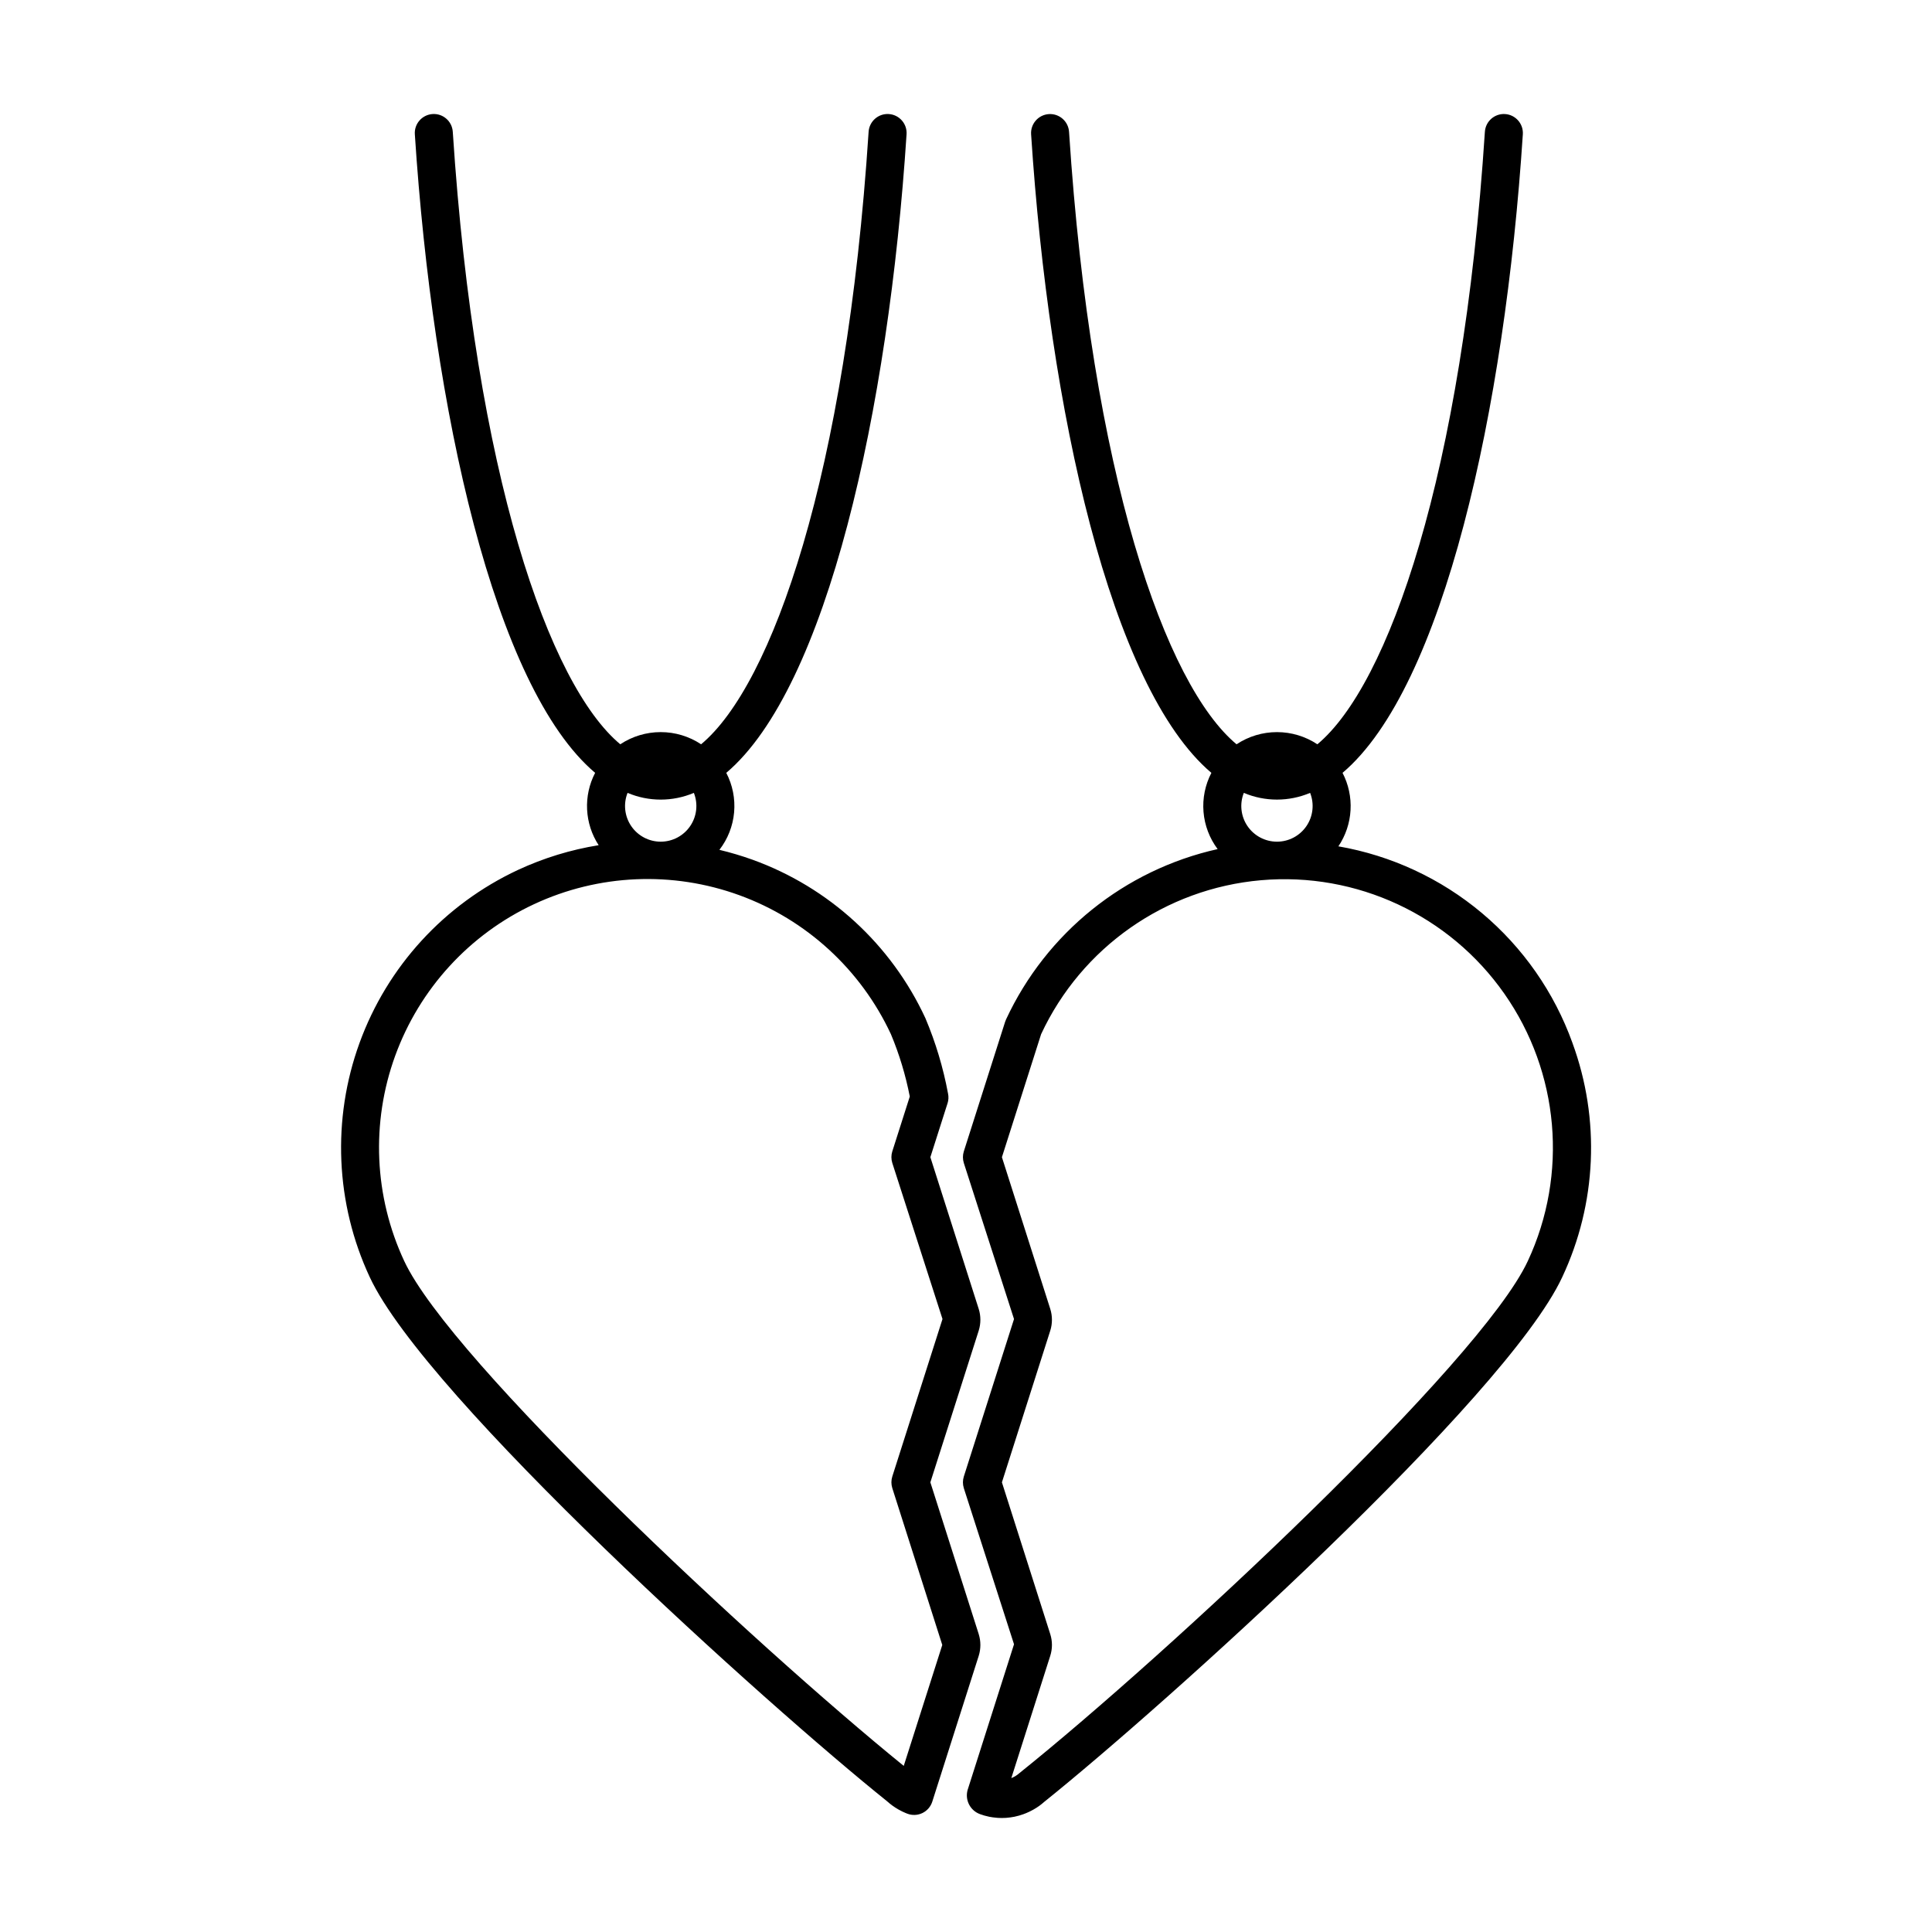 <?xml version="1.0" encoding="UTF-8"?>
<!-- Uploaded to: SVG Repo, www.svgrepo.com, Generator: SVG Repo Mixer Tools -->
<svg fill="#000000" width="800px" height="800px" version="1.1" viewBox="144 144 512 512" xmlns="http://www.w3.org/2000/svg">
 <path d="m403.38 577.1-0.004-0.031-12.82-40.234 12.824-40.238c0.574-1.859 0.574-3.852-0.008-5.707l-12.816-40.223 4.555-14.293h0.004c0.266-0.836 0.309-1.727 0.121-2.582-1.273-6.856-3.285-13.551-6-19.973-9.059-19.559-25.562-34.68-45.836-41.996-2.867-1.027-5.789-1.898-8.75-2.606 2.223-2.871 3.574-6.316 3.898-9.934 0.32-3.617-0.398-7.25-2.078-10.469 26.711-22.613 43.016-96.172 47.781-169.23 0.18-2.777-1.922-5.176-4.699-5.359s-5.176 1.922-5.359 4.699c-5.922 90.863-25.566 146.64-44.391 162.32-3.172-2.106-6.898-3.227-10.707-3.227s-7.535 1.121-10.711 3.227c-18.824-15.68-38.469-71.453-44.391-162.32-0.18-2.777-2.578-4.883-5.356-4.699-2.777 0.184-4.883 2.582-4.699 5.359 4.762 73.059 21.066 146.62 47.781 169.23-1.559 2.992-2.297 6.344-2.129 9.715 0.164 3.367 1.219 6.633 3.062 9.457-7.387 1.191-14.578 3.394-21.363 6.547-19.523 9.105-34.633 25.594-42 45.836-7.367 20.246-6.391 42.586 2.711 62.109 14.934 32.023 105.41 113.48 137.03 138.83 0.934 0.848 1.957 1.59 3.051 2.215 0.078 0.047 0.156 0.09 0.238 0.129 0.516 0.289 1.047 0.551 1.594 0.777l0.512 0.207c1.297 0.504 2.746 0.453 4.004-0.148 1.254-0.602 2.207-1.691 2.633-3.016l12.32-38.688c0.574-1.852 0.574-3.836 0-5.688zm-93.07-222.98c5.613 2.379 11.953 2.379 17.57 0 1.156 2.91 0.793 6.203-0.969 8.793-1.758 2.59-4.688 4.141-7.816 4.141-3.133 0-6.059-1.551-7.82-4.141-1.758-2.59-2.121-5.883-0.965-8.793zm73.191 257.86c-39.871-32.344-120.02-107.3-132.37-133.77-7.988-17.102-8.852-36.68-2.402-54.422 6.453-17.742 19.688-32.195 36.797-40.172 17.109-7.981 36.691-8.828 54.43-2.367 17.734 6.461 32.176 19.711 40.145 36.824 2.227 5.32 3.898 10.855 5 16.516l-4.633 14.539h-0.004c-0.312 0.996-0.312 2.066 0 3.062l13.305 41.367-13.305 41.742c-0.312 0.992-0.312 2.062 0 3.059l13.246 41.574zm177.21-191.61c-4.82-13.387-13.098-25.254-23.992-34.402-10.895-9.148-24.016-15.25-38.031-17.68 1.914-2.848 3.027-6.16 3.219-9.586 0.195-3.426-0.539-6.84-2.121-9.887 26.711-22.613 43.016-96.172 47.781-169.23 0.18-2.777-1.922-5.176-4.699-5.359-2.777-0.18-5.176 1.922-5.359 4.699-5.922 90.863-25.566 146.64-44.391 162.32-3.176-2.106-6.898-3.227-10.707-3.227-3.812 0-7.535 1.121-10.711 3.227-18.828-15.68-38.473-71.453-44.391-162.32-0.188-2.773-2.582-4.867-5.356-4.688-2.773 0.184-4.875 2.574-4.699 5.348 4.758 73.059 21.062 146.62 47.777 169.23-1.656 3.184-2.379 6.766-2.086 10.34 0.293 3.574 1.59 6.996 3.742 9.863-24.676 5.516-45.387 22.184-56.055 45.109-0.098 0.207-0.184 0.422-0.258 0.645l-10.953 34.367v-0.004c-0.312 0.996-0.312 2.066 0 3.062l13.305 41.367-13.305 41.742c-0.312 0.996-0.312 2.062 0 3.059l13.305 41.383-12.316 38.668 0.004-0.004c-0.719 2.664 0.727 5.43 3.324 6.359 0.383 0.145 0.766 0.266 1.121 0.367 0.418 0.121 0.836 0.223 1.305 0.32 0.34 0.062 0.676 0.121 0.906 0.152 0.434 0.062 0.867 0.113 1.348 0.145 0.355 0.02 0.703 0.031 1.062 0.031s0.707-0.012 1.102-0.031c0.441-0.031 0.875-0.078 1.199-0.129 0.34-0.043 0.676-0.102 1.062-0.176 0.418-0.09 0.836-0.188 1.219-0.301 0.379-0.109 0.754-0.23 1.141-0.367 0.297-0.109 0.594-0.223 0.793-0.309l0.004-0.004c0.578-0.238 1.141-0.512 1.688-0.816 0.078-0.039 0.16-0.082 0.234-0.129 1.008-0.562 1.949-1.238 2.805-2.008 31.863-25.555 122.34-107 137.27-139.04 9.164-19.512 10.141-41.875 2.711-62.109zm-87.086-66.25c5.613 2.375 11.953 2.375 17.57 0 1.152 2.91 0.793 6.203-0.969 8.793-1.758 2.59-4.688 4.141-7.816 4.141-3.133 0-6.059-1.551-7.82-4.141-1.758-2.59-2.121-5.883-0.965-8.793zm75.246 124.1c-12.566 26.941-95.352 104.09-134.7 135.66-0.352 0.312-0.727 0.594-1.129 0.836l-0.145 0.074c-0.285 0.164-0.582 0.305-0.887 0.426l10.316-32.398c0.594-1.871 0.598-3.875 0.008-5.742l-12.816-40.238 12.816-40.215c0.586-1.867 0.586-3.867 0-5.731l-12.816-40.223 10.383-32.586h-0.004c10.742-23.039 32.961-38.598 58.285-40.812 25.324-2.215 49.906 9.246 64.484 30.07 14.582 20.82 16.949 47.84 6.207 70.879z"/>
</svg>